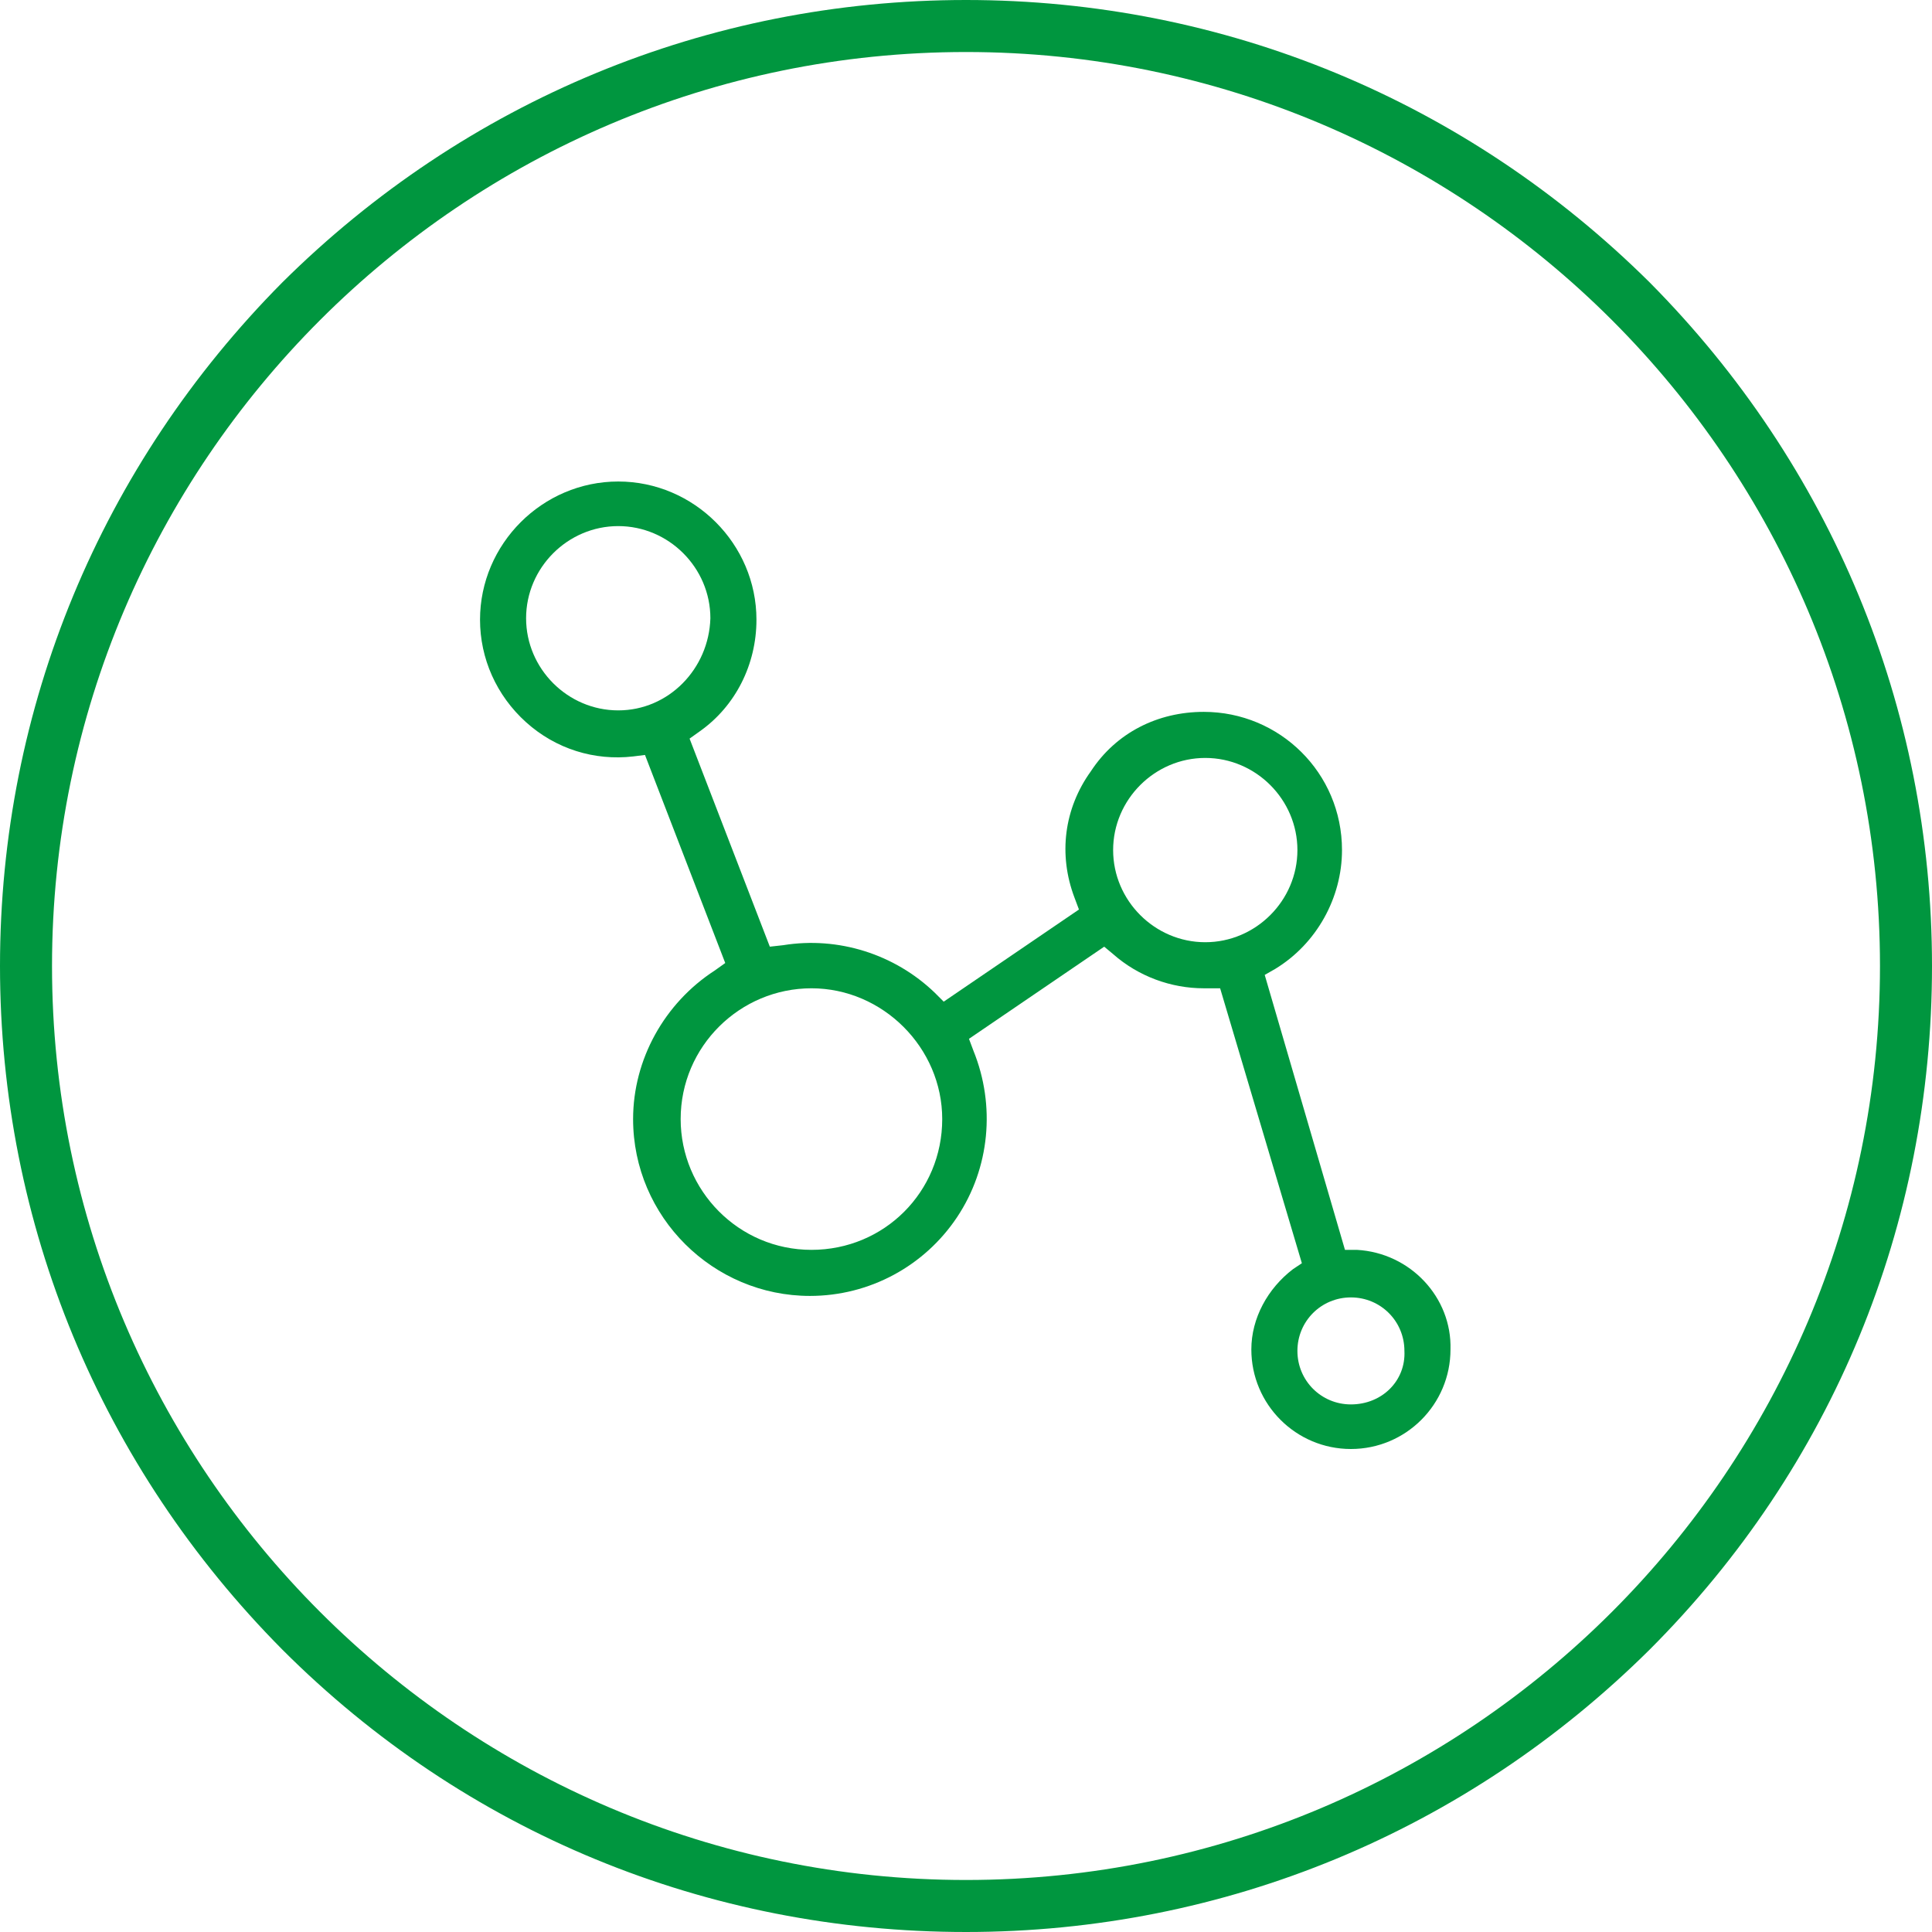 <?xml version="1.0" encoding="utf-8"?>
<!-- Generator: Adobe Illustrator 22.1.0, SVG Export Plug-In . SVG Version: 6.00 Build 0)  -->
<svg version="1.1" id="Capa_1" xmlns="http://www.w3.org/2000/svg" xmlns:xlink="http://www.w3.org/1999/xlink" x="0px" y="0px"
	 viewBox="0 0 130 130" style="enable-background:new 0 0 130 130;" xml:space="preserve">
<style type="text/css">
	.st0{fill:#00963F;}
</style>
<g>
	<path class="st0" d="M91.3,84.1l-0.8,0l-5.4-18.5l0.7-0.4c2.8-1.7,4.5-4.8,4.5-8c0-5.2-4.2-9.3-9.3-9.3c-3.1,0-5.9,1.4-7.6,4
		c-1.8,2.5-2.2,5.6-1.1,8.5l0.3,0.8l-9.1,6.2l-0.6-0.6c-2.7-2.6-6.5-3.8-10.2-3.2l-0.9,0.1l-5.4-14l0.7-0.5c2.4-1.7,3.8-4.5,3.8-7.5
		c0-5.1-4.2-9.3-9.3-9.3c-5.1,0-9.3,4.2-9.3,9.3c0,2.6,1.1,5.1,3.1,6.9c2,1.8,4.6,2.6,7.2,2.3l0.8-0.1l5.4,14l-0.7,0.5
		c-3.4,2.2-5.5,6-5.5,10c0,6.6,5.4,11.9,11.9,11.9c4,0,7.7-2,9.9-5.3c2.2-3.3,2.6-7.5,1.1-11.2l-0.3-0.8l9.1-6.2l0.6,0.5
		c1.7,1.5,3.9,2.3,6.1,2.3l1.1,0L87.6,85L87,85.4c-1.7,1.3-2.8,3.3-2.8,5.4c0,3.7,3,6.7,6.7,6.7c3.7,0,6.7-3,6.7-6.7
		C97.7,87.3,94.9,84.3,91.3,84.1z M41.6,47.8c-3.4,0-6.2-2.8-6.2-6.2c0-3.4,2.8-6.2,6.2-6.2c3.4,0,6.2,2.8,6.2,6.2
		C47.7,45,45,47.8,41.6,47.8z M54.6,84.1c-4.9,0-8.8-4-8.8-8.8c0-4.9,4-8.8,8.8-8.8s8.8,4,8.8,8.8C63.4,80.2,59.5,84.1,54.6,84.1z
		 M81.1,63.4c-3.4,0-6.2-2.8-6.2-6.2c0-3.4,2.8-6.2,6.2-6.2c3.4,0,6.2,2.8,6.2,6.2C87.3,60.6,84.5,63.4,81.1,63.4z M90.9,94.5
		c-2,0-3.6-1.6-3.6-3.6c0-2,1.6-3.6,3.6-3.6c2,0,3.6,1.6,3.6,3.6C94.6,92.9,93,94.5,90.9,94.5z"/>
	<path class="st0" d="M111,19C98.7,6.8,82.4,0,65,0C47.6,0,31.3,6.8,19,19C6.8,31.3,0,47.6,0,65c0,17.4,6.8,33.7,19,46
		c12.3,12.3,28.6,19,46,19c17.4,0,33.7-6.8,46-19c12.3-12.3,19-28.6,19-46C130,47.6,123.2,31.3,111,19z M65,126.5
		C31.1,126.5,3.5,98.9,3.5,65S31.1,3.5,65,3.5s61.5,27.6,61.5,61.5S98.9,126.5,65,126.5z"/>
</g>
</svg>
